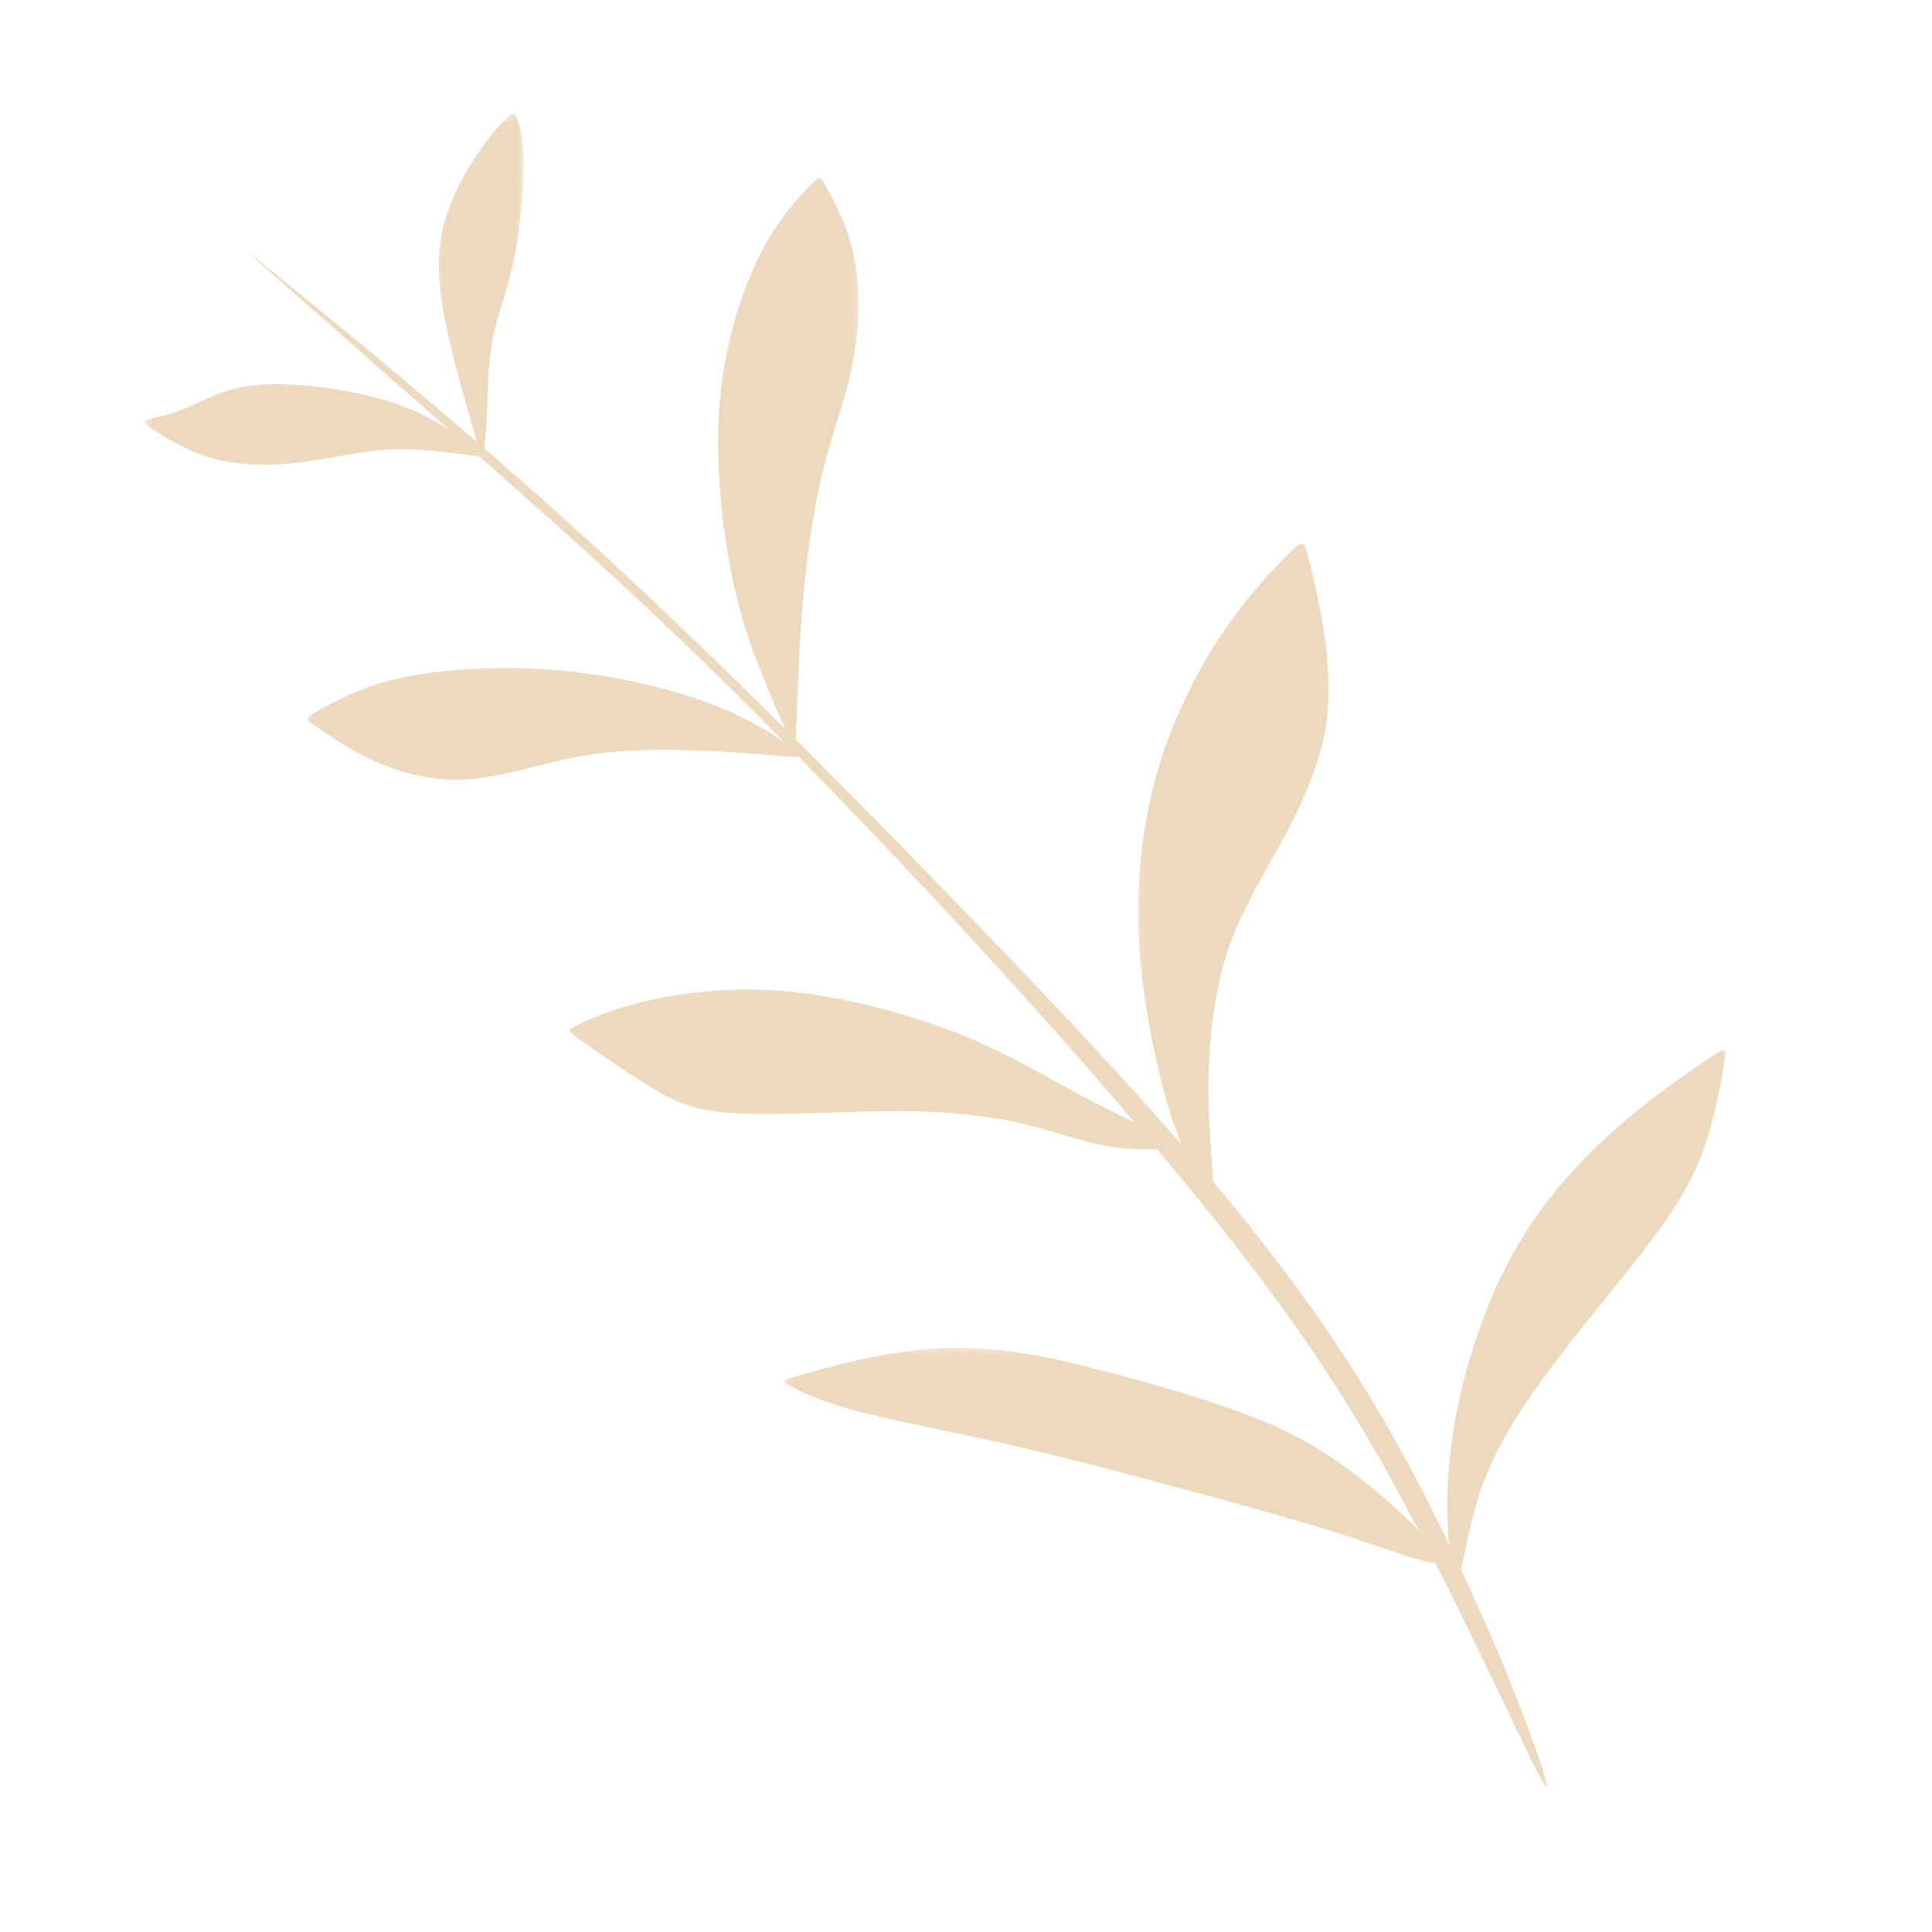 <svg xmlns="http://www.w3.org/2000/svg" width="260" height="260" viewBox="0 0 260 260" fill="none"><mask id="mask0_202_802" style="mask-type:luminance" maskUnits="userSpaceOnUse" x="33" y="33" width="176" height="209"><path d="M33.268 33.699H208.685V241.247H33.268V33.699z" fill="#fff"/></mask><g mask="url(#mask0_202_802)"><mask id="mask1_202_802" style="mask-type:luminance" maskUnits="userSpaceOnUse" x="11" y="-22" width="251" height="305"><path d="M11.489 34.323 178.219-21.574l83.224 248.248L94.71 282.567 11.489 34.323z" fill="#fff"/></mask><g mask="url(#mask1_202_802)"><mask id="mask2_202_802" style="mask-type:luminance" maskUnits="userSpaceOnUse" x="11" y="-22" width="251" height="305"><path d="M177.998-21.499 11.265 34.397 94.489 282.641 261.219 226.748 177.998-21.499z" fill="#fff"/></mask><g mask="url(#mask2_202_802)"><path fill-rule="evenodd" clip-rule="evenodd" d="M206.568 237.841C203.45 231.684 195.275 213.637 187.378 199.349 179.484 185.065 171.866 174.546 162.686 163.121c-9.179-11.425-19.925-23.749-31.92-36.775-11.998-13.023-25.245-26.747-36.609-37.779C82.793 77.532 73.312 69.191 63.248 60.32c-10.065-8.871-20.709-18.267-26.035-22.965-5.322-4.698-5.322-4.698 2.537 1.713 7.86 6.411 23.579 19.234 39.499 33.763 15.923 14.529 32.047 30.764 46.07 45.174 14.027 14.413 25.95 27.002 35.611 38.274C170.587 167.554 177.978 177.517 184.064 187.494 190.146 197.47 194.926 207.457 198.335 214.964 201.741 222.471 203.773 227.498 205.76 232.878 207.745 238.261 209.685 243.998 206.568 237.841z" fill="#edd9be"/></g></g></g><mask id="mask3_202_802" style="mask-type:luminance" maskUnits="userSpaceOnUse" x="105" y="181" width="89" height="30"><path d="M105.345 181.327h88.577v29.525H105.345V181.327z" fill="#fff"/></mask><g mask="url(#mask3_202_802)"><mask id="mask4_202_802" style="mask-type:luminance" maskUnits="userSpaceOnUse" x="11" y="-22" width="251" height="305"><path d="M11.49 34.323 178.22-21.574 261.444 226.674 94.711 282.567 11.49 34.323z" fill="#fff"/></mask><g mask="url(#mask4_202_802)"><mask id="mask5_202_802" style="mask-type:luminance" maskUnits="userSpaceOnUse" x="11" y="-22" width="251" height="305"><path d="M177.999-21.499 11.266 34.397 94.49 282.641 261.22 226.748 177.999-21.499z" fill="#fff"/></mask><g mask="url(#mask5_202_802)"><path fill-rule="evenodd" clip-rule="evenodd" d="M193.726 210.252C192.844 210.866 187.901 208.865 181.534 206.795 175.167 204.726 167.378 202.589 159.471 200.449 151.564 198.308 143.538 196.164 135.661 194.38 127.788 192.599 120.061 191.174 114.986 189.804S107.486 187.117 106.271 186.459C105.06 185.801 105.06 185.801 108.88 184.733 112.7 183.664 120.339 181.527 127.937 181.368 135.536 181.205 143.094 183.023 150.57 185.035 158.047 187.05 165.438 189.258 170.886 191.626 176.337 193.99 179.845 196.514 182.416 198.468 184.987 200.418 186.622 201.799 189.027 204.102 191.433 206.405 194.608 209.638 193.726 210.252z" fill="#edd9be"/></g></g></g><mask id="mask6_202_802" style="mask-type:luminance" maskUnits="userSpaceOnUse" x="193" y="140" width="40" height="73"><path d="M193.922 140.512H233v72.077H193.922V140.512z" fill="#fff"/></mask><g mask="url(#mask6_202_802)"><mask id="mask7_202_802" style="mask-type:luminance" maskUnits="userSpaceOnUse" x="11" y="-22" width="251" height="305"><path d="M11.489 34.323 178.219-21.574 261.443 226.674 94.71 282.567 11.489 34.323z" fill="#fff"/></mask><g mask="url(#mask7_202_802)"><mask id="mask8_202_802" style="mask-type:luminance" maskUnits="userSpaceOnUse" x="11" y="-22" width="251" height="305"><path d="M177.998-21.499 11.265 34.397 94.489 282.641 261.219 226.748 177.998-21.499z" fill="#fff"/></mask><g mask="url(#mask8_202_802)"><path fill-rule="evenodd" clip-rule="evenodd" d="M196.36 211.802C197.018 210.591 197.616 204.668 199.871 198.898 202.124 193.132 206.038 187.514 210.143 182.178 214.247 176.842 218.545 171.788 221.88 167.388 225.214 162.985 227.586 159.237 229.176 154.915 230.771 150.597 231.582 145.709 231.989 143.266 232.396 140.821 232.396 140.821 229.987 142.432 227.582 144.043 222.769 147.269 217.894 151.52 213.019 155.773 208.084 161.052 204.315 167.463 200.543 173.871 197.934 181.415 196.455 188.03 194.973 194.645 194.617 200.333 194.8 204.926 194.983 209.519 195.702 213.017 196.36 211.802z" fill="#edd9be"/></g></g></g><mask id="mask9_202_802" style="mask-type:luminance" maskUnits="userSpaceOnUse" x="153" y="72" width="27" height="90"><path d="M153.107 72.776h26.052V161.353H153.107V72.776z" fill="#fff"/></mask><g mask="url(#mask9_202_802)"><mask id="mask10_202_802" style="mask-type:luminance" maskUnits="userSpaceOnUse" x="11" y="-22" width="251" height="305"><path d="M11.49 34.323 178.22-21.574l83.224 248.248L94.711 282.567 11.49 34.323z" fill="#fff"/></mask><g mask="url(#mask10_202_802)"><mask id="mask11_202_802" style="mask-type:luminance" maskUnits="userSpaceOnUse" x="11" y="-22" width="251" height="305"><path d="M177.999-21.499 11.266 34.397 94.49 282.641 261.22 226.748 177.999-21.499z" fill="#fff"/></mask><g mask="url(#mask11_202_802)"><path fill-rule="evenodd" clip-rule="evenodd" d="M163.152 159.728C163.349 157.91 162.657 152.992 162.623 147.096 162.582 141.2 163.199 134.331 165.021 128.551 166.839 122.774 169.862 118.089 172.453 113.316 175.045 108.544 177.202 103.683 178.166 99.113 179.129 94.544 178.899 90.266 178.278 85.901 177.657 81.538 176.639 77.088 176.052 74.859 175.466 72.63 175.306 72.627 173.369 74.567 171.429 76.504 167.711 80.385 164.241 85.612 160.771 90.843 157.548 97.424 155.584 104.466 153.62 111.505 152.911 119.009 153.24 126.095 153.569 133.185 154.936 139.857 155.957 144.152 156.975 148.446 157.65 150.356 158.396 152.428 159.146 154.501 159.97 156.733 160.923 158.494 161.877 160.254 162.959 161.543 163.152 159.728z" fill="#edd9be"/></g></g></g><mask id="mask12_202_802" style="mask-type:luminance" maskUnits="userSpaceOnUse" x="75" y="132" width="86" height="24"><path d="M75.819 132.696H160.054v22.579H75.819V132.696z" fill="#fff"/></mask><g mask="url(#mask12_202_802)"><mask id="mask13_202_802" style="mask-type:luminance" maskUnits="userSpaceOnUse" x="11" y="-22" width="251" height="305"><path d="M11.49 34.323 178.22-21.574 261.444 226.674 94.71 282.567 11.49 34.323z" fill="#fff"/></mask><g mask="url(#mask13_202_802)"><mask id="mask14_202_802" style="mask-type:luminance" maskUnits="userSpaceOnUse" x="11" y="-22" width="251" height="305"><path d="M177.999-21.499 11.266 34.397 94.49 282.641 261.219 226.748 177.999-21.499z" fill="#fff"/></mask><g mask="url(#mask14_202_802)"><path fill-rule="evenodd" clip-rule="evenodd" d="M77.329 138.151C76.287 138.683 76.287 138.683 78.316 140.108 80.344 141.536 84.401 144.389 87.722 146.394 91.043 148.402 93.628 149.562 99.398 149.84 105.168 150.115 114.124 149.508 121.166 149.535 128.205 149.559 133.334 150.22 137.744 151.258 142.153 152.3 145.844 153.721 149.392 154.308 152.941 154.895 156.346 154.647 158.049 154.525 159.756 154.399 159.756 154.399 157.364 153.283 154.973 152.167 150.193 149.932 145.42 147.381 140.644 144.83 135.878 141.964 130.189 139.593 124.504 137.221 117.896 135.342 112.102 134.277 106.308 133.208 101.328 132.947 96.535 133.283 91.742 133.619 87.135 134.555 83.791 135.552 80.446 136.553 78.367 137.618 77.329 138.151z" fill="#edd9be"/></g></g></g><mask id="mask15_202_802" style="mask-type:luminance" maskUnits="userSpaceOnUse" x="41" y="89" width="67" height="17"><path d="M41.084 89.276H107.95V105.776H41.084V89.276z" fill="#fff"/></mask><g mask="url(#mask15_202_802)"><mask id="mask16_202_802" style="mask-type:luminance" maskUnits="userSpaceOnUse" x="11" y="-22" width="251" height="305"><path d="M11.49 34.323 178.22-21.574l83.224 248.248L94.711 282.567 11.49 34.323z" fill="#fff"/></mask><g mask="url(#mask16_202_802)"><mask id="mask17_202_802" style="mask-type:luminance" maskUnits="userSpaceOnUse" x="11" y="-22" width="251" height="305"><path d="M177.999-21.499 11.266 34.397 94.49 282.641 261.22 226.748 177.999-21.499z" fill="#fff"/></mask><g mask="url(#mask17_202_802)"><path fill-rule="evenodd" clip-rule="evenodd" d="M41.698 96.417C41.114 96.925 41.508 97.048 42.922 98.008 44.337 98.964 46.772 100.762 50.114 102.295 53.452 103.829 57.699 105.104 62.254 104.921 66.807 104.738 71.664 103.096 76.315 102.122 80.962 101.152 85.399 100.847 90.501 100.911 95.603 100.976 101.37 101.413 104.569 101.675 107.767 101.939 108.398 102.031 106.726 100.732c-1.676-1.303-5.655-3.993-11.506-6.171C89.372 92.383 81.651 90.721 74.426 90.138 67.197 89.554 60.463 90.049 55.707 90.891 50.952 91.732 48.18 92.919 46.013 93.964 43.845 95.009 42.281 95.904 41.698 96.417z" fill="#edd9be"/></g></g></g><mask id="mask18_202_802" style="mask-type:luminance" maskUnits="userSpaceOnUse" x="95" y="23" width="21" height="78"><path d="M95.793 23.278H115.766V100.565H95.793V23.278z" fill="#fff"/></mask><g mask="url(#mask18_202_802)"><mask id="mask19_202_802" style="mask-type:luminance" maskUnits="userSpaceOnUse" x="11" y="-22" width="251" height="305"><path d="M11.49 34.323 178.22-21.574l83.224 248.248L94.71 282.567 11.49 34.323z" fill="#fff"/></mask><g mask="url(#mask19_202_802)"><mask id="mask20_202_802" style="mask-type:luminance" maskUnits="userSpaceOnUse" x="11" y="-22" width="251" height="305"><path d="M177.999-21.499 11.266 34.397 94.49 282.641 261.219 226.748 177.999-21.499z" fill="#fff"/></mask><g mask="url(#mask20_202_802)"><path fill-rule="evenodd" clip-rule="evenodd" d="M111.213 25.245C110.26 23.525 110.338 23.603 109.005 25.001 107.668 26.398 104.924 29.112 102.411 34.004c-2.514 4.895-4.797 11.968-5.509 19.668C96.193 61.372 97.047 69.696 98.187 75.891 99.327 82.085 100.745 86.152 102.21 89.9 103.676 93.649 105.189 97.082 106.02 98.957 106.854 100.833 107.004 101.152 107.146 98.072 107.288 94.989 107.424 88.503 107.953 81.946 108.483 75.392 109.412 68.764 110.708 63.451 112.004 58.136 113.666 54.136 114.633 49.448 115.599 44.76 115.867 39.384 115.013 34.937 114.154 30.489 112.17 26.965 111.213 25.245z" fill="#edd9be"/></g></g></g><mask id="mask21_202_802" style="mask-type:luminance" maskUnits="userSpaceOnUse" x="19" y="51" width="48" height="13"><path d="M19.373 51.066H66.267V63.224H19.373V51.066z" fill="#fff"/></mask><g mask="url(#mask21_202_802)"><mask id="mask22_202_802" style="mask-type:luminance" maskUnits="userSpaceOnUse" x="11" y="-22" width="251" height="305"><path d="M11.49 34.323 178.22-21.574 261.444 226.674 94.711 282.567 11.49 34.323z" fill="#fff"/></mask><g mask="url(#mask22_202_802)"><mask id="mask23_202_802" style="mask-type:luminance" maskUnits="userSpaceOnUse" x="11" y="-22" width="251" height="305"><path d="M177.999-21.499 11.266 34.397 94.49 282.641 261.22 226.748 177.999-21.499z" fill="#fff"/></mask><g mask="url(#mask23_202_802)"><path fill-rule="evenodd" clip-rule="evenodd" d="M19.74 56.535C19.052 56.837 19.635 57.2 21.178 58.163 22.722 59.123 25.222 60.68 28.231 61.576 31.24 62.468 34.754 62.699 38.282 62.434 41.806 62.173 45.344 61.413 48.201 60.958 51.06 60.5 53.238 60.351 56.044 60.507 58.849 60.663 62.282 61.128 64.039 61.362 65.793 61.596 65.871 61.596 64.49 60.582 63.106 59.564 60.26 57.525 57.244 56.002 54.229 54.476 51.047 53.462 46.868 52.681 42.692 51.904 37.519 51.362 33.601 51.915 29.683 52.468 27.02 54.113 24.706 55.056 22.393 55.995 20.429 56.233 19.74 56.535z" fill="#edd9be"/></g></g></g><mask id="mask24_202_802" style="mask-type:luminance" maskUnits="userSpaceOnUse" x="58" y="14" width="13" height="48"><path d="M58.451 14.594H70.609V61.487H58.451V14.594z" fill="#fff"/></mask><g mask="url(#mask24_202_802)"><mask id="mask25_202_802" style="mask-type:luminance" maskUnits="userSpaceOnUse" x="11" y="-22" width="251" height="305"><path d="M11.49 34.323 178.22-21.574l83.224 248.248L94.71 282.567 11.49 34.323z" fill="#fff"/></mask><g mask="url(#mask25_202_802)"><mask id="mask26_202_802" style="mask-type:luminance" maskUnits="userSpaceOnUse" x="11" y="-22" width="251" height="305"><path d="M177.999-21.499 11.266 34.397 94.49 282.641 261.219 226.748 177.999-21.499z" fill="#fff"/></mask><g mask="url(#mask26_202_802)"><path fill-rule="evenodd" clip-rule="evenodd" d="M63.532 57.213c-1.055-3.701-2.941-10.146-3.847-15.19C58.78 36.979 58.855 33.342 59.838 29.841 60.819 26.341 62.708 22.976 64.34 20.577 65.971 18.179 67.345 16.744 68.132 15.947 68.922 15.153 69.123 15.001 69.499 15.818 69.879 16.636 70.435 18.43 70.463 21.931 70.49 25.432 69.988 30.642 69.235 34.526 68.481 38.407 67.481 40.958 66.84 43.319 66.199 45.676 65.914 47.847 65.778 49.743 65.639 51.64 65.646 53.261 65.547 55.395 65.449 57.529 65.249 60.178 65.032 61.023 64.818 61.871 64.587 60.914 63.532 57.213z" fill="#edd9be"/></g></g></g></svg>